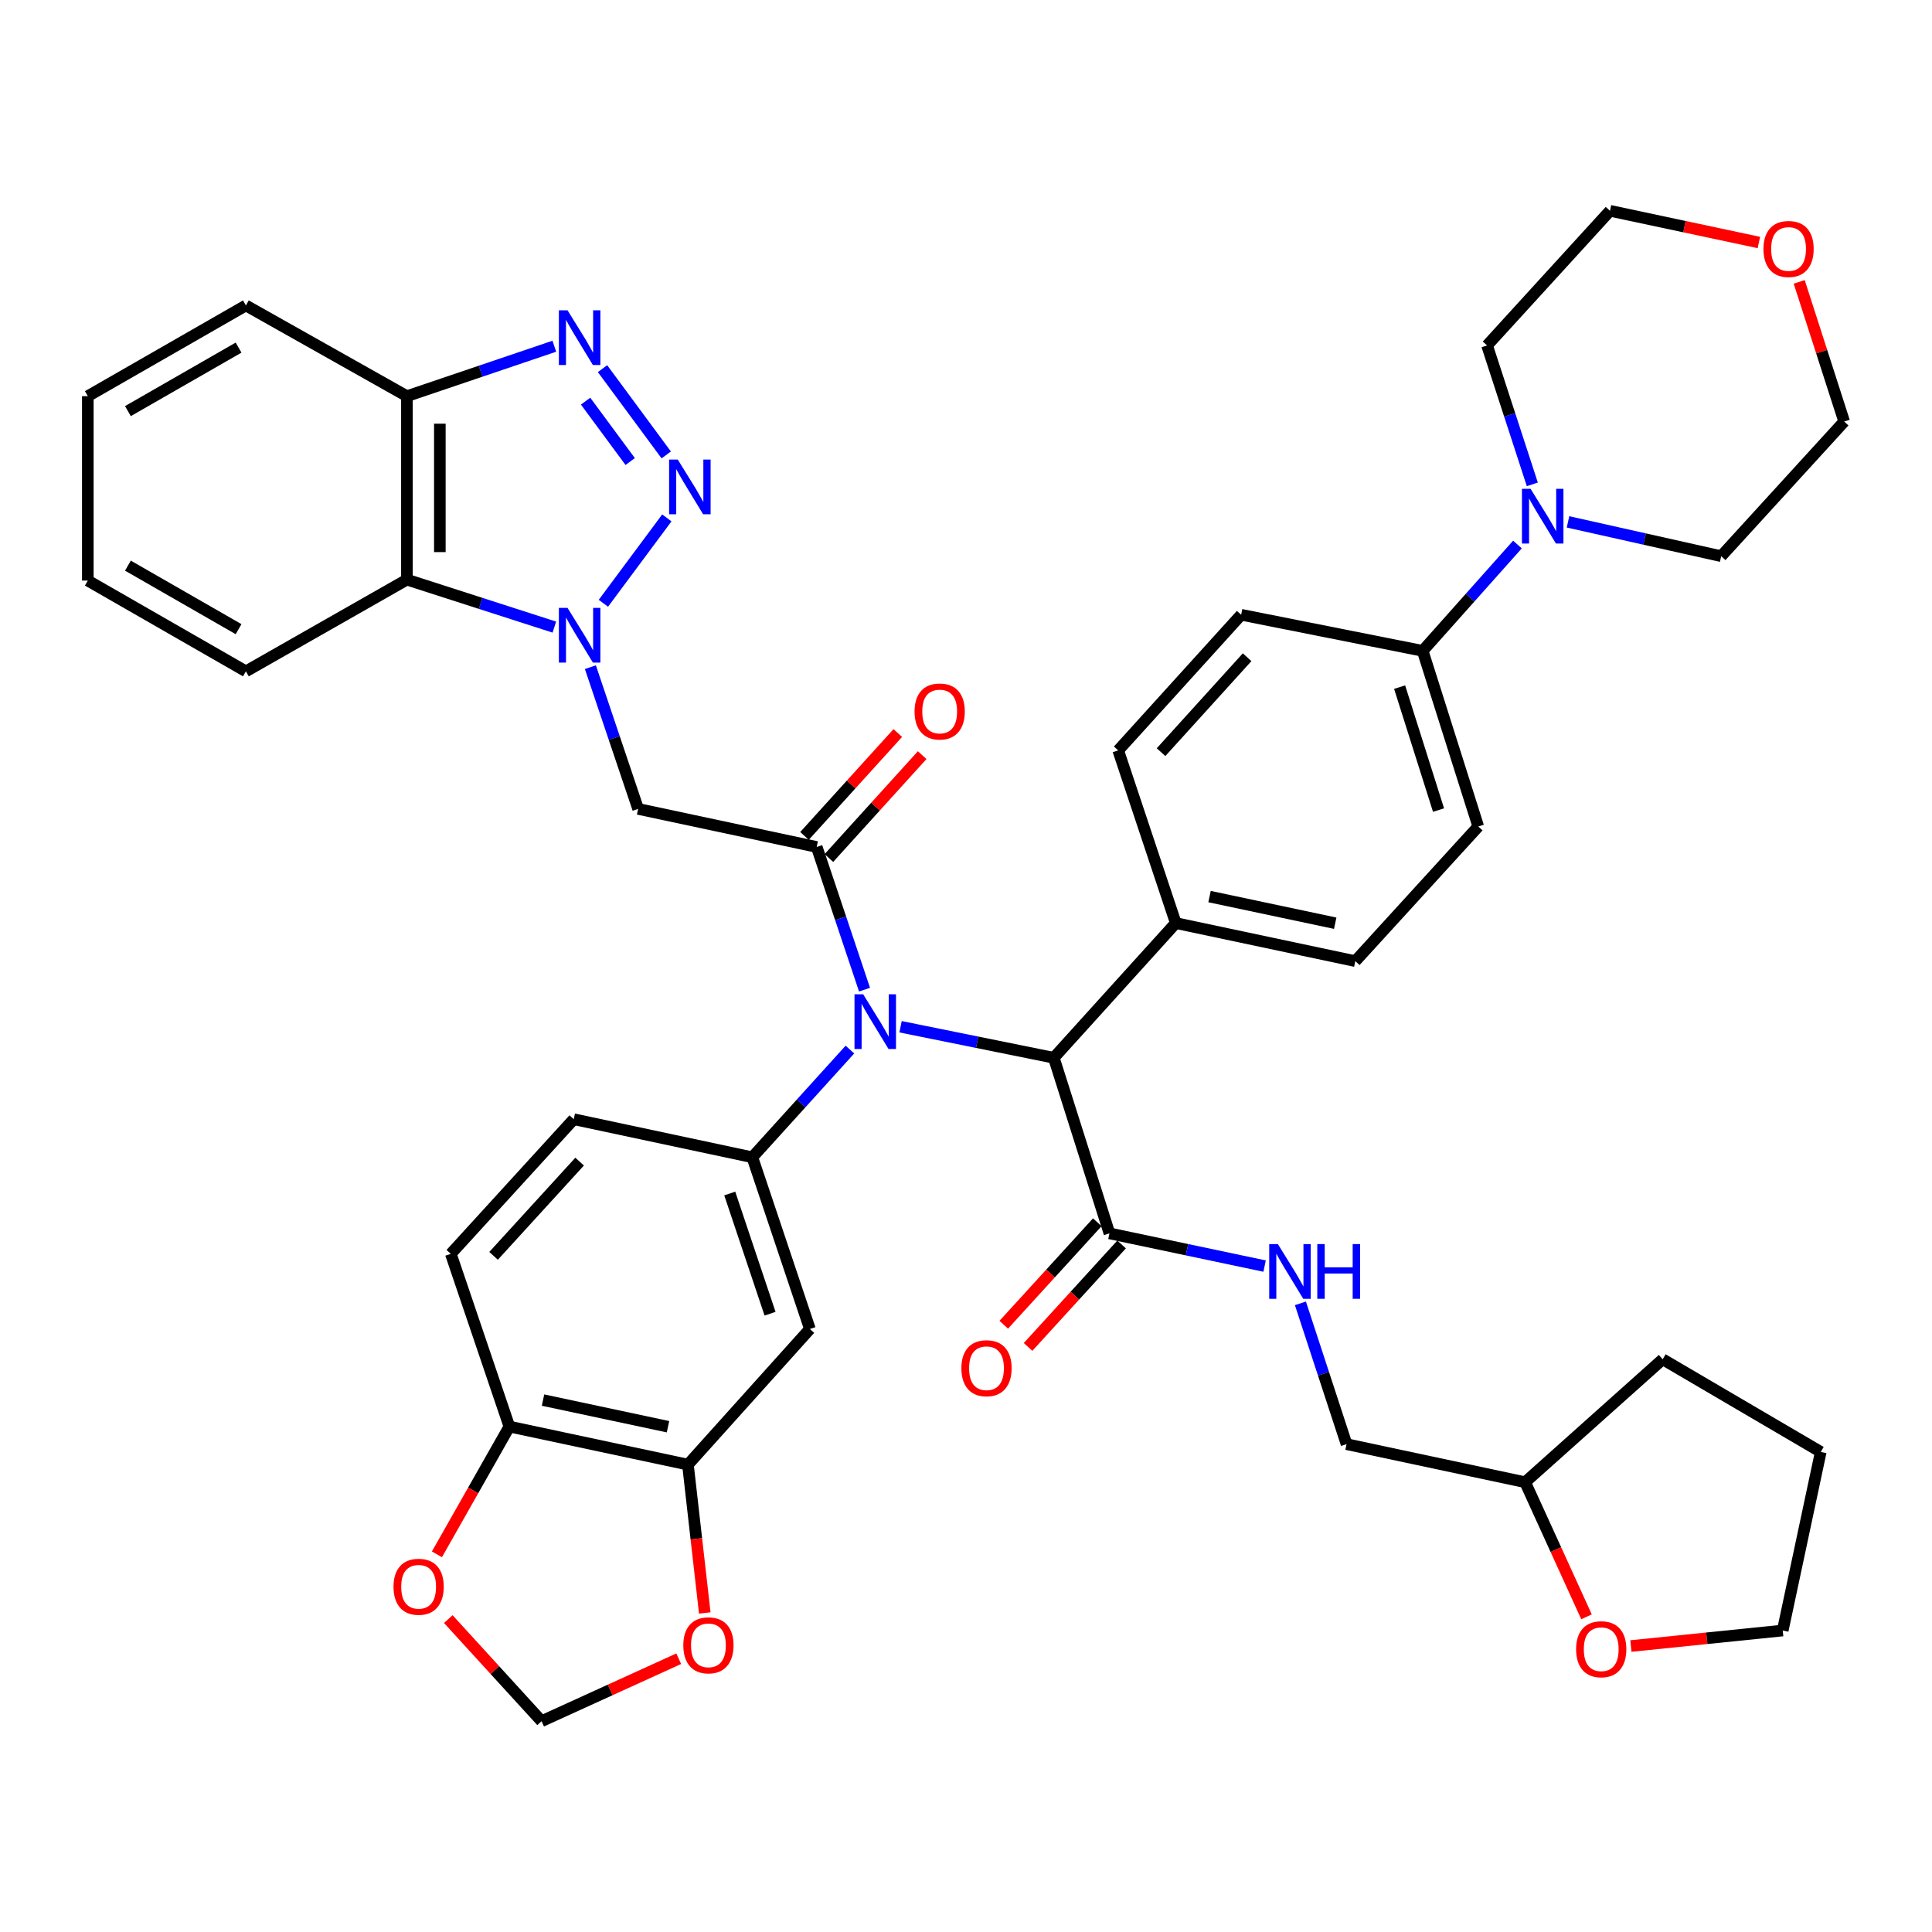 <?xml version='1.0' encoding='iso-8859-1'?>
<svg version='1.1' baseProfile='full'
              xmlns='http://www.w3.org/2000/svg'
                      xmlns:rdkit='http://www.rdkit.org/xml'
                      xmlns:xlink='http://www.w3.org/1999/xlink'
                  xml:space='preserve'
width='1000px' height='1000px' viewBox='0 0 1000 1000'>
<!-- END OF HEADER -->
<rect style='opacity:1.0;fill:#FFFFFF;stroke:none' width='1000' height='1000' x='0' y='0'> </rect>
<path class='bond-0' d='M 312.315,312.252 L 345.154,268.064' style='fill:none;fill-rule:evenodd;stroke:#0000FF;stroke-width:6px;stroke-linecap:butt;stroke-linejoin:miter;stroke-opacity:1' />
<path class='bond-3' d='M 305.585,345.335 L 317.942,382.012' style='fill:none;fill-rule:evenodd;stroke:#0000FF;stroke-width:6px;stroke-linecap:butt;stroke-linejoin:miter;stroke-opacity:1' />
<path class='bond-3' d='M 317.942,382.012 L 330.299,418.69' style='fill:none;fill-rule:evenodd;stroke:#000000;stroke-width:6px;stroke-linecap:butt;stroke-linejoin:miter;stroke-opacity:1' />
<path class='bond-6' d='M 286.927,324.589 L 248.774,312.302' style='fill:none;fill-rule:evenodd;stroke:#0000FF;stroke-width:6px;stroke-linecap:butt;stroke-linejoin:miter;stroke-opacity:1' />
<path class='bond-6' d='M 248.774,312.302 L 210.621,300.015' style='fill:none;fill-rule:evenodd;stroke:#000000;stroke-width:6px;stroke-linecap:butt;stroke-linejoin:miter;stroke-opacity:1' />
<path class='bond-2' d='M 344.841,235.467 L 311.866,190.817' style='fill:none;fill-rule:evenodd;stroke:#0000FF;stroke-width:6px;stroke-linecap:butt;stroke-linejoin:miter;stroke-opacity:1' />
<path class='bond-2' d='M 326.187,238.893 L 303.105,207.637' style='fill:none;fill-rule:evenodd;stroke:#0000FF;stroke-width:6px;stroke-linecap:butt;stroke-linejoin:miter;stroke-opacity:1' />
<path class='bond-1' d='M 422.723,438.39 L 330.299,418.69' style='fill:none;fill-rule:evenodd;stroke:#000000;stroke-width:6px;stroke-linecap:butt;stroke-linejoin:miter;stroke-opacity:1' />
<path class='bond-4' d='M 422.723,438.39 L 435.102,475.318' style='fill:none;fill-rule:evenodd;stroke:#000000;stroke-width:6px;stroke-linecap:butt;stroke-linejoin:miter;stroke-opacity:1' />
<path class='bond-4' d='M 435.102,475.318 L 447.48,512.245' style='fill:none;fill-rule:evenodd;stroke:#0000FF;stroke-width:6px;stroke-linecap:butt;stroke-linejoin:miter;stroke-opacity:1' />
<path class='bond-17' d='M 429.035,444.113 L 453.177,417.486' style='fill:none;fill-rule:evenodd;stroke:#000000;stroke-width:6px;stroke-linecap:butt;stroke-linejoin:miter;stroke-opacity:1' />
<path class='bond-17' d='M 453.177,417.486 L 477.32,390.859' style='fill:none;fill-rule:evenodd;stroke:#FF0000;stroke-width:6px;stroke-linecap:butt;stroke-linejoin:miter;stroke-opacity:1' />
<path class='bond-17' d='M 416.411,432.668 L 440.554,406.04' style='fill:none;fill-rule:evenodd;stroke:#000000;stroke-width:6px;stroke-linecap:butt;stroke-linejoin:miter;stroke-opacity:1' />
<path class='bond-17' d='M 440.554,406.04 L 464.696,379.413' style='fill:none;fill-rule:evenodd;stroke:#FF0000;stroke-width:6px;stroke-linecap:butt;stroke-linejoin:miter;stroke-opacity:1' />
<path class='bond-43' d='M 286.916,179.208 L 248.768,192.131' style='fill:none;fill-rule:evenodd;stroke:#0000FF;stroke-width:6px;stroke-linecap:butt;stroke-linejoin:miter;stroke-opacity:1' />
<path class='bond-43' d='M 248.768,192.131 L 210.621,205.054' style='fill:none;fill-rule:evenodd;stroke:#000000;stroke-width:6px;stroke-linecap:butt;stroke-linejoin:miter;stroke-opacity:1' />
<path class='bond-5' d='M 439.917,543.255 L 414.659,571.129' style='fill:none;fill-rule:evenodd;stroke:#0000FF;stroke-width:6px;stroke-linecap:butt;stroke-linejoin:miter;stroke-opacity:1' />
<path class='bond-5' d='M 414.659,571.129 L 389.4,599.003' style='fill:none;fill-rule:evenodd;stroke:#000000;stroke-width:6px;stroke-linecap:butt;stroke-linejoin:miter;stroke-opacity:1' />
<path class='bond-7' d='M 466.124,531.441 L 505.787,539.472' style='fill:none;fill-rule:evenodd;stroke:#0000FF;stroke-width:6px;stroke-linecap:butt;stroke-linejoin:miter;stroke-opacity:1' />
<path class='bond-7' d='M 505.787,539.472 L 545.45,547.504' style='fill:none;fill-rule:evenodd;stroke:#000000;stroke-width:6px;stroke-linecap:butt;stroke-linejoin:miter;stroke-opacity:1' />
<path class='bond-8' d='M 389.4,599.003 L 419.201,687.886' style='fill:none;fill-rule:evenodd;stroke:#000000;stroke-width:6px;stroke-linecap:butt;stroke-linejoin:miter;stroke-opacity:1' />
<path class='bond-8' d='M 377.714,617.753 L 398.575,679.971' style='fill:none;fill-rule:evenodd;stroke:#000000;stroke-width:6px;stroke-linecap:butt;stroke-linejoin:miter;stroke-opacity:1' />
<path class='bond-20' d='M 389.4,599.003 L 296.976,579.303' style='fill:none;fill-rule:evenodd;stroke:#000000;stroke-width:6px;stroke-linecap:butt;stroke-linejoin:miter;stroke-opacity:1' />
<path class='bond-9' d='M 210.621,300.015 L 210.621,205.054' style='fill:none;fill-rule:evenodd;stroke:#000000;stroke-width:6px;stroke-linecap:butt;stroke-linejoin:miter;stroke-opacity:1' />
<path class='bond-9' d='M 227.661,285.771 L 227.661,219.298' style='fill:none;fill-rule:evenodd;stroke:#000000;stroke-width:6px;stroke-linecap:butt;stroke-linejoin:miter;stroke-opacity:1' />
<path class='bond-34' d='M 210.621,300.015 L 127.276,347.481' style='fill:none;fill-rule:evenodd;stroke:#000000;stroke-width:6px;stroke-linecap:butt;stroke-linejoin:miter;stroke-opacity:1' />
<path class='bond-10' d='M 545.45,547.504 L 574.248,638.385' style='fill:none;fill-rule:evenodd;stroke:#000000;stroke-width:6px;stroke-linecap:butt;stroke-linejoin:miter;stroke-opacity:1' />
<path class='bond-18' d='M 545.45,547.504 L 608.583,477.782' style='fill:none;fill-rule:evenodd;stroke:#000000;stroke-width:6px;stroke-linecap:butt;stroke-linejoin:miter;stroke-opacity:1' />
<path class='bond-12' d='M 419.201,687.886 L 356.068,758.092' style='fill:none;fill-rule:evenodd;stroke:#000000;stroke-width:6px;stroke-linecap:butt;stroke-linejoin:miter;stroke-opacity:1' />
<path class='bond-35' d='M 210.621,205.054 L 127.276,158.099' style='fill:none;fill-rule:evenodd;stroke:#000000;stroke-width:6px;stroke-linecap:butt;stroke-linejoin:miter;stroke-opacity:1' />
<path class='bond-13' d='M 574.248,638.385 L 614.402,646.855' style='fill:none;fill-rule:evenodd;stroke:#000000;stroke-width:6px;stroke-linecap:butt;stroke-linejoin:miter;stroke-opacity:1' />
<path class='bond-13' d='M 614.402,646.855 L 654.557,655.325' style='fill:none;fill-rule:evenodd;stroke:#0000FF;stroke-width:6px;stroke-linecap:butt;stroke-linejoin:miter;stroke-opacity:1' />
<path class='bond-22' d='M 567.955,632.641 L 543.749,659.162' style='fill:none;fill-rule:evenodd;stroke:#000000;stroke-width:6px;stroke-linecap:butt;stroke-linejoin:miter;stroke-opacity:1' />
<path class='bond-22' d='M 543.749,659.162 L 519.543,685.684' style='fill:none;fill-rule:evenodd;stroke:#FF0000;stroke-width:6px;stroke-linecap:butt;stroke-linejoin:miter;stroke-opacity:1' />
<path class='bond-22' d='M 580.541,644.128 L 556.335,670.65' style='fill:none;fill-rule:evenodd;stroke:#000000;stroke-width:6px;stroke-linecap:butt;stroke-linejoin:miter;stroke-opacity:1' />
<path class='bond-22' d='M 556.335,670.65 L 532.129,697.171' style='fill:none;fill-rule:evenodd;stroke:#FF0000;stroke-width:6px;stroke-linecap:butt;stroke-linejoin:miter;stroke-opacity:1' />
<path class='bond-11' d='M 785.422,281.852 L 760.898,309.366' style='fill:none;fill-rule:evenodd;stroke:#0000FF;stroke-width:6px;stroke-linecap:butt;stroke-linejoin:miter;stroke-opacity:1' />
<path class='bond-11' d='M 760.898,309.366 L 736.375,336.879' style='fill:none;fill-rule:evenodd;stroke:#000000;stroke-width:6px;stroke-linecap:butt;stroke-linejoin:miter;stroke-opacity:1' />
<path class='bond-32' d='M 811.603,270.122 L 851.247,279.005' style='fill:none;fill-rule:evenodd;stroke:#0000FF;stroke-width:6px;stroke-linecap:butt;stroke-linejoin:miter;stroke-opacity:1' />
<path class='bond-32' d='M 851.247,279.005 L 890.891,287.888' style='fill:none;fill-rule:evenodd;stroke:#000000;stroke-width:6px;stroke-linecap:butt;stroke-linejoin:miter;stroke-opacity:1' />
<path class='bond-33' d='M 793.125,250.701 L 781.411,214.752' style='fill:none;fill-rule:evenodd;stroke:#0000FF;stroke-width:6px;stroke-linecap:butt;stroke-linejoin:miter;stroke-opacity:1' />
<path class='bond-33' d='M 781.411,214.752 L 769.698,178.803' style='fill:none;fill-rule:evenodd;stroke:#000000;stroke-width:6px;stroke-linecap:butt;stroke-linejoin:miter;stroke-opacity:1' />
<path class='bond-16' d='M 356.068,758.092 L 360.427,796.479' style='fill:none;fill-rule:evenodd;stroke:#000000;stroke-width:6px;stroke-linecap:butt;stroke-linejoin:miter;stroke-opacity:1' />
<path class='bond-16' d='M 360.427,796.479 L 364.787,834.867' style='fill:none;fill-rule:evenodd;stroke:#FF0000;stroke-width:6px;stroke-linecap:butt;stroke-linejoin:miter;stroke-opacity:1' />
<path class='bond-46' d='M 356.068,758.092 L 263.653,738.391' style='fill:none;fill-rule:evenodd;stroke:#000000;stroke-width:6px;stroke-linecap:butt;stroke-linejoin:miter;stroke-opacity:1' />
<path class='bond-46' d='M 345.758,738.471 L 281.068,724.681' style='fill:none;fill-rule:evenodd;stroke:#000000;stroke-width:6px;stroke-linecap:butt;stroke-linejoin:miter;stroke-opacity:1' />
<path class='bond-30' d='M 673.094,674.606 L 685.034,711.048' style='fill:none;fill-rule:evenodd;stroke:#0000FF;stroke-width:6px;stroke-linecap:butt;stroke-linejoin:miter;stroke-opacity:1' />
<path class='bond-30' d='M 685.034,711.048 L 696.974,747.489' style='fill:none;fill-rule:evenodd;stroke:#000000;stroke-width:6px;stroke-linecap:butt;stroke-linejoin:miter;stroke-opacity:1' />
<path class='bond-14' d='M 736.375,336.879 L 765.144,427.788' style='fill:none;fill-rule:evenodd;stroke:#000000;stroke-width:6px;stroke-linecap:butt;stroke-linejoin:miter;stroke-opacity:1' />
<path class='bond-14' d='M 724.444,355.656 L 744.583,419.293' style='fill:none;fill-rule:evenodd;stroke:#000000;stroke-width:6px;stroke-linecap:butt;stroke-linejoin:miter;stroke-opacity:1' />
<path class='bond-45' d='M 736.375,336.879 L 642.427,318.201' style='fill:none;fill-rule:evenodd;stroke:#000000;stroke-width:6px;stroke-linecap:butt;stroke-linejoin:miter;stroke-opacity:1' />
<path class='bond-15' d='M 263.653,738.391 L 233.341,648.988' style='fill:none;fill-rule:evenodd;stroke:#000000;stroke-width:6px;stroke-linecap:butt;stroke-linejoin:miter;stroke-opacity:1' />
<path class='bond-19' d='M 263.653,738.391 L 244.902,771.458' style='fill:none;fill-rule:evenodd;stroke:#000000;stroke-width:6px;stroke-linecap:butt;stroke-linejoin:miter;stroke-opacity:1' />
<path class='bond-19' d='M 244.902,771.458 L 226.15,804.525' style='fill:none;fill-rule:evenodd;stroke:#FF0000;stroke-width:6px;stroke-linecap:butt;stroke-linejoin:miter;stroke-opacity:1' />
<path class='bond-21' d='M 351.307,858.543 L 315.811,874.717' style='fill:none;fill-rule:evenodd;stroke:#FF0000;stroke-width:6px;stroke-linecap:butt;stroke-linejoin:miter;stroke-opacity:1' />
<path class='bond-21' d='M 315.811,874.717 L 280.315,890.891' style='fill:none;fill-rule:evenodd;stroke:#000000;stroke-width:6px;stroke-linecap:butt;stroke-linejoin:miter;stroke-opacity:1' />
<path class='bond-27' d='M 608.583,477.782 L 578.782,388.406' style='fill:none;fill-rule:evenodd;stroke:#000000;stroke-width:6px;stroke-linecap:butt;stroke-linejoin:miter;stroke-opacity:1' />
<path class='bond-28' d='M 608.583,477.782 L 701.509,497.482' style='fill:none;fill-rule:evenodd;stroke:#000000;stroke-width:6px;stroke-linecap:butt;stroke-linejoin:miter;stroke-opacity:1' />
<path class='bond-28' d='M 626.056,464.067 L 691.104,477.857' style='fill:none;fill-rule:evenodd;stroke:#000000;stroke-width:6px;stroke-linecap:butt;stroke-linejoin:miter;stroke-opacity:1' />
<path class='bond-47' d='M 232.038,838.04 L 256.177,864.465' style='fill:none;fill-rule:evenodd;stroke:#FF0000;stroke-width:6px;stroke-linecap:butt;stroke-linejoin:miter;stroke-opacity:1' />
<path class='bond-47' d='M 256.177,864.465 L 280.315,890.891' style='fill:none;fill-rule:evenodd;stroke:#000000;stroke-width:6px;stroke-linecap:butt;stroke-linejoin:miter;stroke-opacity:1' />
<path class='bond-23' d='M 296.976,579.303 L 233.341,648.988' style='fill:none;fill-rule:evenodd;stroke:#000000;stroke-width:6px;stroke-linecap:butt;stroke-linejoin:miter;stroke-opacity:1' />
<path class='bond-23' d='M 300.014,601.246 L 255.469,650.025' style='fill:none;fill-rule:evenodd;stroke:#000000;stroke-width:6px;stroke-linecap:butt;stroke-linejoin:miter;stroke-opacity:1' />
<path class='bond-24' d='M 821.177,836.861 L 805.293,802.025' style='fill:none;fill-rule:evenodd;stroke:#FF0000;stroke-width:6px;stroke-linecap:butt;stroke-linejoin:miter;stroke-opacity:1' />
<path class='bond-24' d='M 805.293,802.025 L 789.408,767.189' style='fill:none;fill-rule:evenodd;stroke:#000000;stroke-width:6px;stroke-linecap:butt;stroke-linejoin:miter;stroke-opacity:1' />
<path class='bond-38' d='M 844.15,851.983 L 883.444,847.964' style='fill:none;fill-rule:evenodd;stroke:#FF0000;stroke-width:6px;stroke-linecap:butt;stroke-linejoin:miter;stroke-opacity:1' />
<path class='bond-38' d='M 883.444,847.964 L 922.737,843.946' style='fill:none;fill-rule:evenodd;stroke:#000000;stroke-width:6px;stroke-linecap:butt;stroke-linejoin:miter;stroke-opacity:1' />
<path class='bond-25' d='M 642.427,318.201 L 578.782,388.406' style='fill:none;fill-rule:evenodd;stroke:#000000;stroke-width:6px;stroke-linecap:butt;stroke-linejoin:miter;stroke-opacity:1' />
<path class='bond-25' d='M 645.505,340.176 L 600.954,389.32' style='fill:none;fill-rule:evenodd;stroke:#000000;stroke-width:6px;stroke-linecap:butt;stroke-linejoin:miter;stroke-opacity:1' />
<path class='bond-26' d='M 765.144,427.788 L 701.509,497.482' style='fill:none;fill-rule:evenodd;stroke:#000000;stroke-width:6px;stroke-linecap:butt;stroke-linejoin:miter;stroke-opacity:1' />
<path class='bond-29' d='M 910.395,125.519 L 871.864,117.314' style='fill:none;fill-rule:evenodd;stroke:#FF0000;stroke-width:6px;stroke-linecap:butt;stroke-linejoin:miter;stroke-opacity:1' />
<path class='bond-29' d='M 871.864,117.314 L 833.333,109.109' style='fill:none;fill-rule:evenodd;stroke:#000000;stroke-width:6px;stroke-linecap:butt;stroke-linejoin:miter;stroke-opacity:1' />
<path class='bond-49' d='M 931.266,145.898 L 942.906,182.046' style='fill:none;fill-rule:evenodd;stroke:#FF0000;stroke-width:6px;stroke-linecap:butt;stroke-linejoin:miter;stroke-opacity:1' />
<path class='bond-49' d='M 942.906,182.046 L 954.545,218.194' style='fill:none;fill-rule:evenodd;stroke:#000000;stroke-width:6px;stroke-linecap:butt;stroke-linejoin:miter;stroke-opacity:1' />
<path class='bond-31' d='M 696.974,747.489 L 789.408,767.189' style='fill:none;fill-rule:evenodd;stroke:#000000;stroke-width:6px;stroke-linecap:butt;stroke-linejoin:miter;stroke-opacity:1' />
<path class='bond-39' d='M 789.408,767.189 L 860.607,703.554' style='fill:none;fill-rule:evenodd;stroke:#000000;stroke-width:6px;stroke-linecap:butt;stroke-linejoin:miter;stroke-opacity:1' />
<path class='bond-37' d='M 890.891,287.888 L 954.545,218.194' style='fill:none;fill-rule:evenodd;stroke:#000000;stroke-width:6px;stroke-linecap:butt;stroke-linejoin:miter;stroke-opacity:1' />
<path class='bond-36' d='M 769.698,178.803 L 833.333,109.109' style='fill:none;fill-rule:evenodd;stroke:#000000;stroke-width:6px;stroke-linecap:butt;stroke-linejoin:miter;stroke-opacity:1' />
<path class='bond-40' d='M 127.276,347.481 L 45.455,300.507' style='fill:none;fill-rule:evenodd;stroke:#000000;stroke-width:6px;stroke-linecap:butt;stroke-linejoin:miter;stroke-opacity:1' />
<path class='bond-40' d='M 123.486,325.657 L 66.212,292.776' style='fill:none;fill-rule:evenodd;stroke:#000000;stroke-width:6px;stroke-linecap:butt;stroke-linejoin:miter;stroke-opacity:1' />
<path class='bond-44' d='M 127.276,158.099 L 45.455,205.054' style='fill:none;fill-rule:evenodd;stroke:#000000;stroke-width:6px;stroke-linecap:butt;stroke-linejoin:miter;stroke-opacity:1' />
<path class='bond-44' d='M 123.484,179.922 L 66.209,212.79' style='fill:none;fill-rule:evenodd;stroke:#000000;stroke-width:6px;stroke-linecap:butt;stroke-linejoin:miter;stroke-opacity:1' />
<path class='bond-48' d='M 922.737,843.946 L 942.419,751.522' style='fill:none;fill-rule:evenodd;stroke:#000000;stroke-width:6px;stroke-linecap:butt;stroke-linejoin:miter;stroke-opacity:1' />
<path class='bond-41' d='M 860.607,703.554 L 942.419,751.522' style='fill:none;fill-rule:evenodd;stroke:#000000;stroke-width:6px;stroke-linecap:butt;stroke-linejoin:miter;stroke-opacity:1' />
<path class='bond-42' d='M 45.455,300.507 L 45.455,205.054' style='fill:none;fill-rule:evenodd;stroke:#000000;stroke-width:6px;stroke-linecap:butt;stroke-linejoin:miter;stroke-opacity:1' />
<path  class='atom-0' d='M 293.755 314.643
L 303.035 329.643
Q 303.955 331.123, 305.435 333.803
Q 306.915 336.483, 306.995 336.643
L 306.995 314.643
L 310.755 314.643
L 310.755 342.963
L 306.875 342.963
L 296.915 326.563
Q 295.755 324.643, 294.515 322.443
Q 293.315 320.243, 292.955 319.563
L 292.955 342.963
L 289.275 342.963
L 289.275 314.643
L 293.755 314.643
' fill='#0000FF'/>
<path  class='atom-1' d='M 350.811 237.868
L 360.091 252.868
Q 361.011 254.348, 362.491 257.028
Q 363.971 259.708, 364.051 259.868
L 364.051 237.868
L 367.811 237.868
L 367.811 266.188
L 363.931 266.188
L 353.971 249.788
Q 352.811 247.868, 351.571 245.668
Q 350.371 243.468, 350.011 242.788
L 350.011 266.188
L 346.331 266.188
L 346.331 237.868
L 350.811 237.868
' fill='#0000FF'/>
<path  class='atom-3' d='M 293.755 160.61
L 303.035 175.61
Q 303.955 177.09, 305.435 179.77
Q 306.915 182.45, 306.995 182.61
L 306.995 160.61
L 310.755 160.61
L 310.755 188.93
L 306.875 188.93
L 296.915 172.53
Q 295.755 170.61, 294.515 168.41
Q 293.315 166.21, 292.955 165.53
L 292.955 188.93
L 289.275 188.93
L 289.275 160.61
L 293.755 160.61
' fill='#0000FF'/>
<path  class='atom-5' d='M 446.766 514.628
L 456.046 529.628
Q 456.966 531.108, 458.446 533.788
Q 459.926 536.468, 460.006 536.628
L 460.006 514.628
L 463.766 514.628
L 463.766 542.948
L 459.886 542.948
L 449.926 526.548
Q 448.766 524.628, 447.526 522.428
Q 446.326 520.228, 445.966 519.548
L 445.966 542.948
L 442.286 542.948
L 442.286 514.628
L 446.766 514.628
' fill='#0000FF'/>
<path  class='atom-12' d='M 792.236 253.024
L 801.516 268.024
Q 802.436 269.504, 803.916 272.184
Q 805.396 274.864, 805.476 275.024
L 805.476 253.024
L 809.236 253.024
L 809.236 281.344
L 805.356 281.344
L 795.396 264.944
Q 794.236 263.024, 792.996 260.824
Q 791.796 258.624, 791.436 257.944
L 791.436 281.344
L 787.756 281.344
L 787.756 253.024
L 792.236 253.024
' fill='#0000FF'/>
<path  class='atom-14' d='M 661.424 643.935
L 670.704 658.935
Q 671.624 660.415, 673.104 663.095
Q 674.584 665.775, 674.664 665.935
L 674.664 643.935
L 678.424 643.935
L 678.424 672.255
L 674.544 672.255
L 664.584 655.855
Q 663.424 653.935, 662.184 651.735
Q 660.984 649.535, 660.624 648.855
L 660.624 672.255
L 656.944 672.255
L 656.944 643.935
L 661.424 643.935
' fill='#0000FF'/>
<path  class='atom-14' d='M 681.824 643.935
L 685.664 643.935
L 685.664 655.975
L 700.144 655.975
L 700.144 643.935
L 703.984 643.935
L 703.984 672.255
L 700.144 672.255
L 700.144 659.175
L 685.664 659.175
L 685.664 672.255
L 681.824 672.255
L 681.824 643.935
' fill='#0000FF'/>
<path  class='atom-17' d='M 353.68 851.618
Q 353.68 844.818, 357.04 841.018
Q 360.4 837.218, 366.68 837.218
Q 372.96 837.218, 376.32 841.018
Q 379.68 844.818, 379.68 851.618
Q 379.68 858.498, 376.28 862.418
Q 372.88 866.298, 366.68 866.298
Q 360.44 866.298, 357.04 862.418
Q 353.68 858.538, 353.68 851.618
M 366.68 863.098
Q 371 863.098, 373.32 860.218
Q 375.68 857.298, 375.68 851.618
Q 375.68 846.058, 373.32 843.258
Q 371 840.418, 366.68 840.418
Q 362.36 840.418, 360 843.218
Q 357.68 846.018, 357.68 851.618
Q 357.68 857.338, 360 860.218
Q 362.36 863.098, 366.68 863.098
' fill='#FF0000'/>
<path  class='atom-18' d='M 473.377 368.265
Q 473.377 361.465, 476.737 357.665
Q 480.097 353.865, 486.377 353.865
Q 492.657 353.865, 496.017 357.665
Q 499.377 361.465, 499.377 368.265
Q 499.377 375.145, 495.977 379.065
Q 492.577 382.945, 486.377 382.945
Q 480.137 382.945, 476.737 379.065
Q 473.377 375.185, 473.377 368.265
M 486.377 379.745
Q 490.697 379.745, 493.017 376.865
Q 495.377 373.945, 495.377 368.265
Q 495.377 362.705, 493.017 359.905
Q 490.697 357.065, 486.377 357.065
Q 482.057 357.065, 479.697 359.865
Q 477.377 362.665, 477.377 368.265
Q 477.377 373.985, 479.697 376.865
Q 482.057 379.745, 486.377 379.745
' fill='#FF0000'/>
<path  class='atom-20' d='M 203.679 821.305
Q 203.679 814.505, 207.039 810.705
Q 210.399 806.905, 216.679 806.905
Q 222.959 806.905, 226.319 810.705
Q 229.679 814.505, 229.679 821.305
Q 229.679 828.185, 226.279 832.105
Q 222.879 835.985, 216.679 835.985
Q 210.439 835.985, 207.039 832.105
Q 203.679 828.225, 203.679 821.305
M 216.679 832.785
Q 220.999 832.785, 223.319 829.905
Q 225.679 826.985, 225.679 821.305
Q 225.679 815.745, 223.319 812.945
Q 220.999 810.105, 216.679 810.105
Q 212.359 810.105, 209.999 812.905
Q 207.679 815.705, 207.679 821.305
Q 207.679 827.025, 209.999 829.905
Q 212.359 832.785, 216.679 832.785
' fill='#FF0000'/>
<path  class='atom-23' d='M 497.612 708.187
Q 497.612 701.387, 500.972 697.587
Q 504.332 693.787, 510.612 693.787
Q 516.892 693.787, 520.252 697.587
Q 523.612 701.387, 523.612 708.187
Q 523.612 715.067, 520.212 718.987
Q 516.812 722.867, 510.612 722.867
Q 504.372 722.867, 500.972 718.987
Q 497.612 715.107, 497.612 708.187
M 510.612 719.667
Q 514.932 719.667, 517.252 716.787
Q 519.612 713.867, 519.612 708.187
Q 519.612 702.627, 517.252 699.827
Q 514.932 696.987, 510.612 696.987
Q 506.292 696.987, 503.932 699.787
Q 501.612 702.587, 501.612 708.187
Q 501.612 713.907, 503.932 716.787
Q 506.292 719.667, 510.612 719.667
' fill='#FF0000'/>
<path  class='atom-25' d='M 815.789 853.634
Q 815.789 846.834, 819.149 843.034
Q 822.509 839.234, 828.789 839.234
Q 835.069 839.234, 838.429 843.034
Q 841.789 846.834, 841.789 853.634
Q 841.789 860.514, 838.389 864.434
Q 834.989 868.314, 828.789 868.314
Q 822.549 868.314, 819.149 864.434
Q 815.789 860.554, 815.789 853.634
M 828.789 865.114
Q 833.109 865.114, 835.429 862.234
Q 837.789 859.314, 837.789 853.634
Q 837.789 848.074, 835.429 845.274
Q 833.109 842.434, 828.789 842.434
Q 824.469 842.434, 822.109 845.234
Q 819.789 848.034, 819.789 853.634
Q 819.789 859.354, 822.109 862.234
Q 824.469 865.114, 828.789 865.114
' fill='#FF0000'/>
<path  class='atom-30' d='M 912.757 128.87
Q 912.757 122.07, 916.117 118.27
Q 919.477 114.47, 925.757 114.47
Q 932.037 114.47, 935.397 118.27
Q 938.757 122.07, 938.757 128.87
Q 938.757 135.75, 935.357 139.67
Q 931.957 143.55, 925.757 143.55
Q 919.517 143.55, 916.117 139.67
Q 912.757 135.79, 912.757 128.87
M 925.757 140.35
Q 930.077 140.35, 932.397 137.47
Q 934.757 134.55, 934.757 128.87
Q 934.757 123.31, 932.397 120.51
Q 930.077 117.67, 925.757 117.67
Q 921.437 117.67, 919.077 120.47
Q 916.757 123.27, 916.757 128.87
Q 916.757 134.59, 919.077 137.47
Q 921.437 140.35, 925.757 140.35
' fill='#FF0000'/>
</svg>
